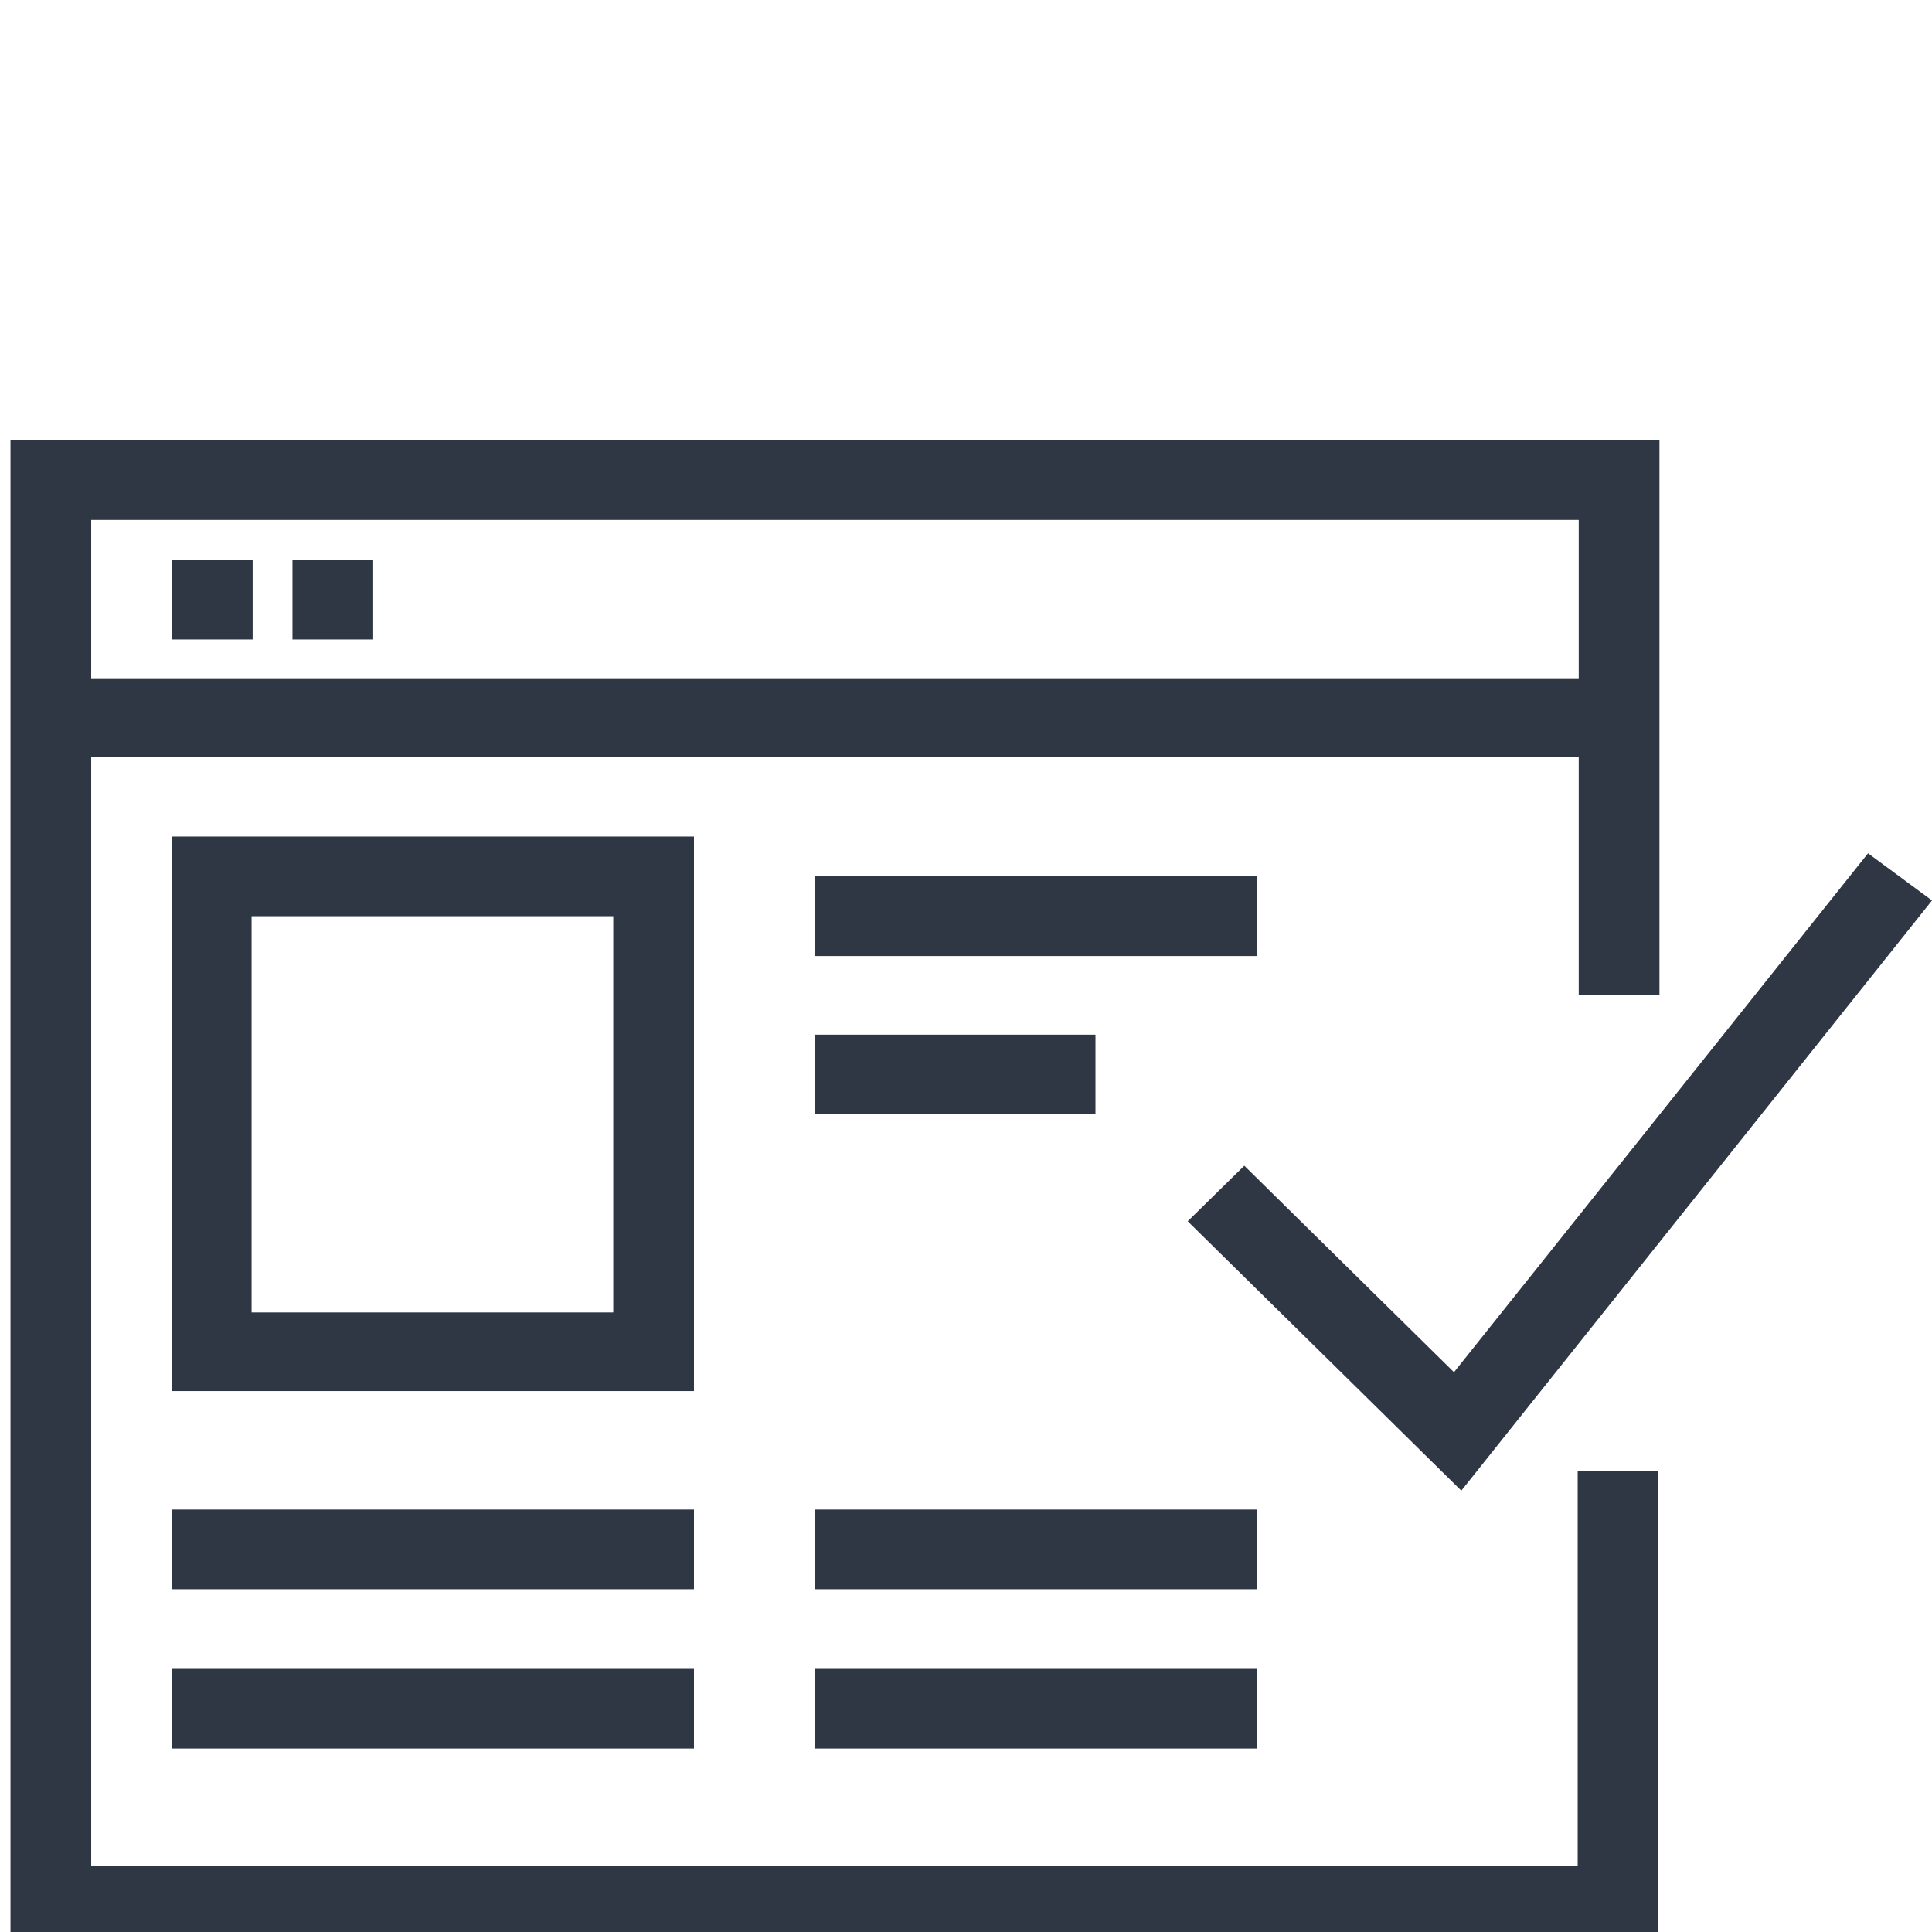 <?xml version="1.0" encoding="UTF-8"?>
<svg id="Layer_1" data-name="Layer 1" xmlns="http://www.w3.org/2000/svg" version="1.1" viewBox="0 0 184.3 184.3">
  <defs>
    <style>
      .cls-1 {
        fill: #2f3745;
        stroke-width: 0px;
      }
    </style>
  </defs>
  <path class="cls-1" d="M150.6,178H8.7v-105.8h141.9v22.7h7.7v-52.9H1v143.6h157.2v-45.3h-7.7v37.8ZM150.6,49.6v15.1H8.7v-15.1h141.9Z"/>
  <path class="cls-1" d="M16.4,53.4h7.7v7.6h-7.7v-7.6Z"/>
  <path class="cls-1" d="M27.9,53.4h7.7v7.6h-7.7v-7.6Z"/>
  <path class="cls-1" d="M66.2,79.8H16.4v52.9h49.8v-52.9ZM58.6,125.2H24v-37.8h34.5v37.8Z"/>
  <path class="cls-1" d="M16.4,144h49.8v7.6H16.4v-7.6Z"/>
  <path class="cls-1" d="M16.4,159.2h49.8v7.6H16.4v-7.6Z"/>
  <path class="cls-1" d="M77.7,159.2h42.2v7.6h-42.2v-7.6Z"/>
  <path class="cls-1" d="M77.7,144h42.2v7.6h-42.2v-7.6Z"/>
  <path class="cls-1" d="M77.7,83.6h42.2v7.6h-42.2v-7.6Z"/>
  <path class="cls-1" d="M77.7,98.7h26.8v7.6h-26.8v-7.6Z"/>
  <path class="cls-1" d="M118.7,111.2l-5.4,5.3,26.1,25.7,44.9-56.3-6.1-4.5-39.5,49.5-19.9-19.6Z"/>
</svg>